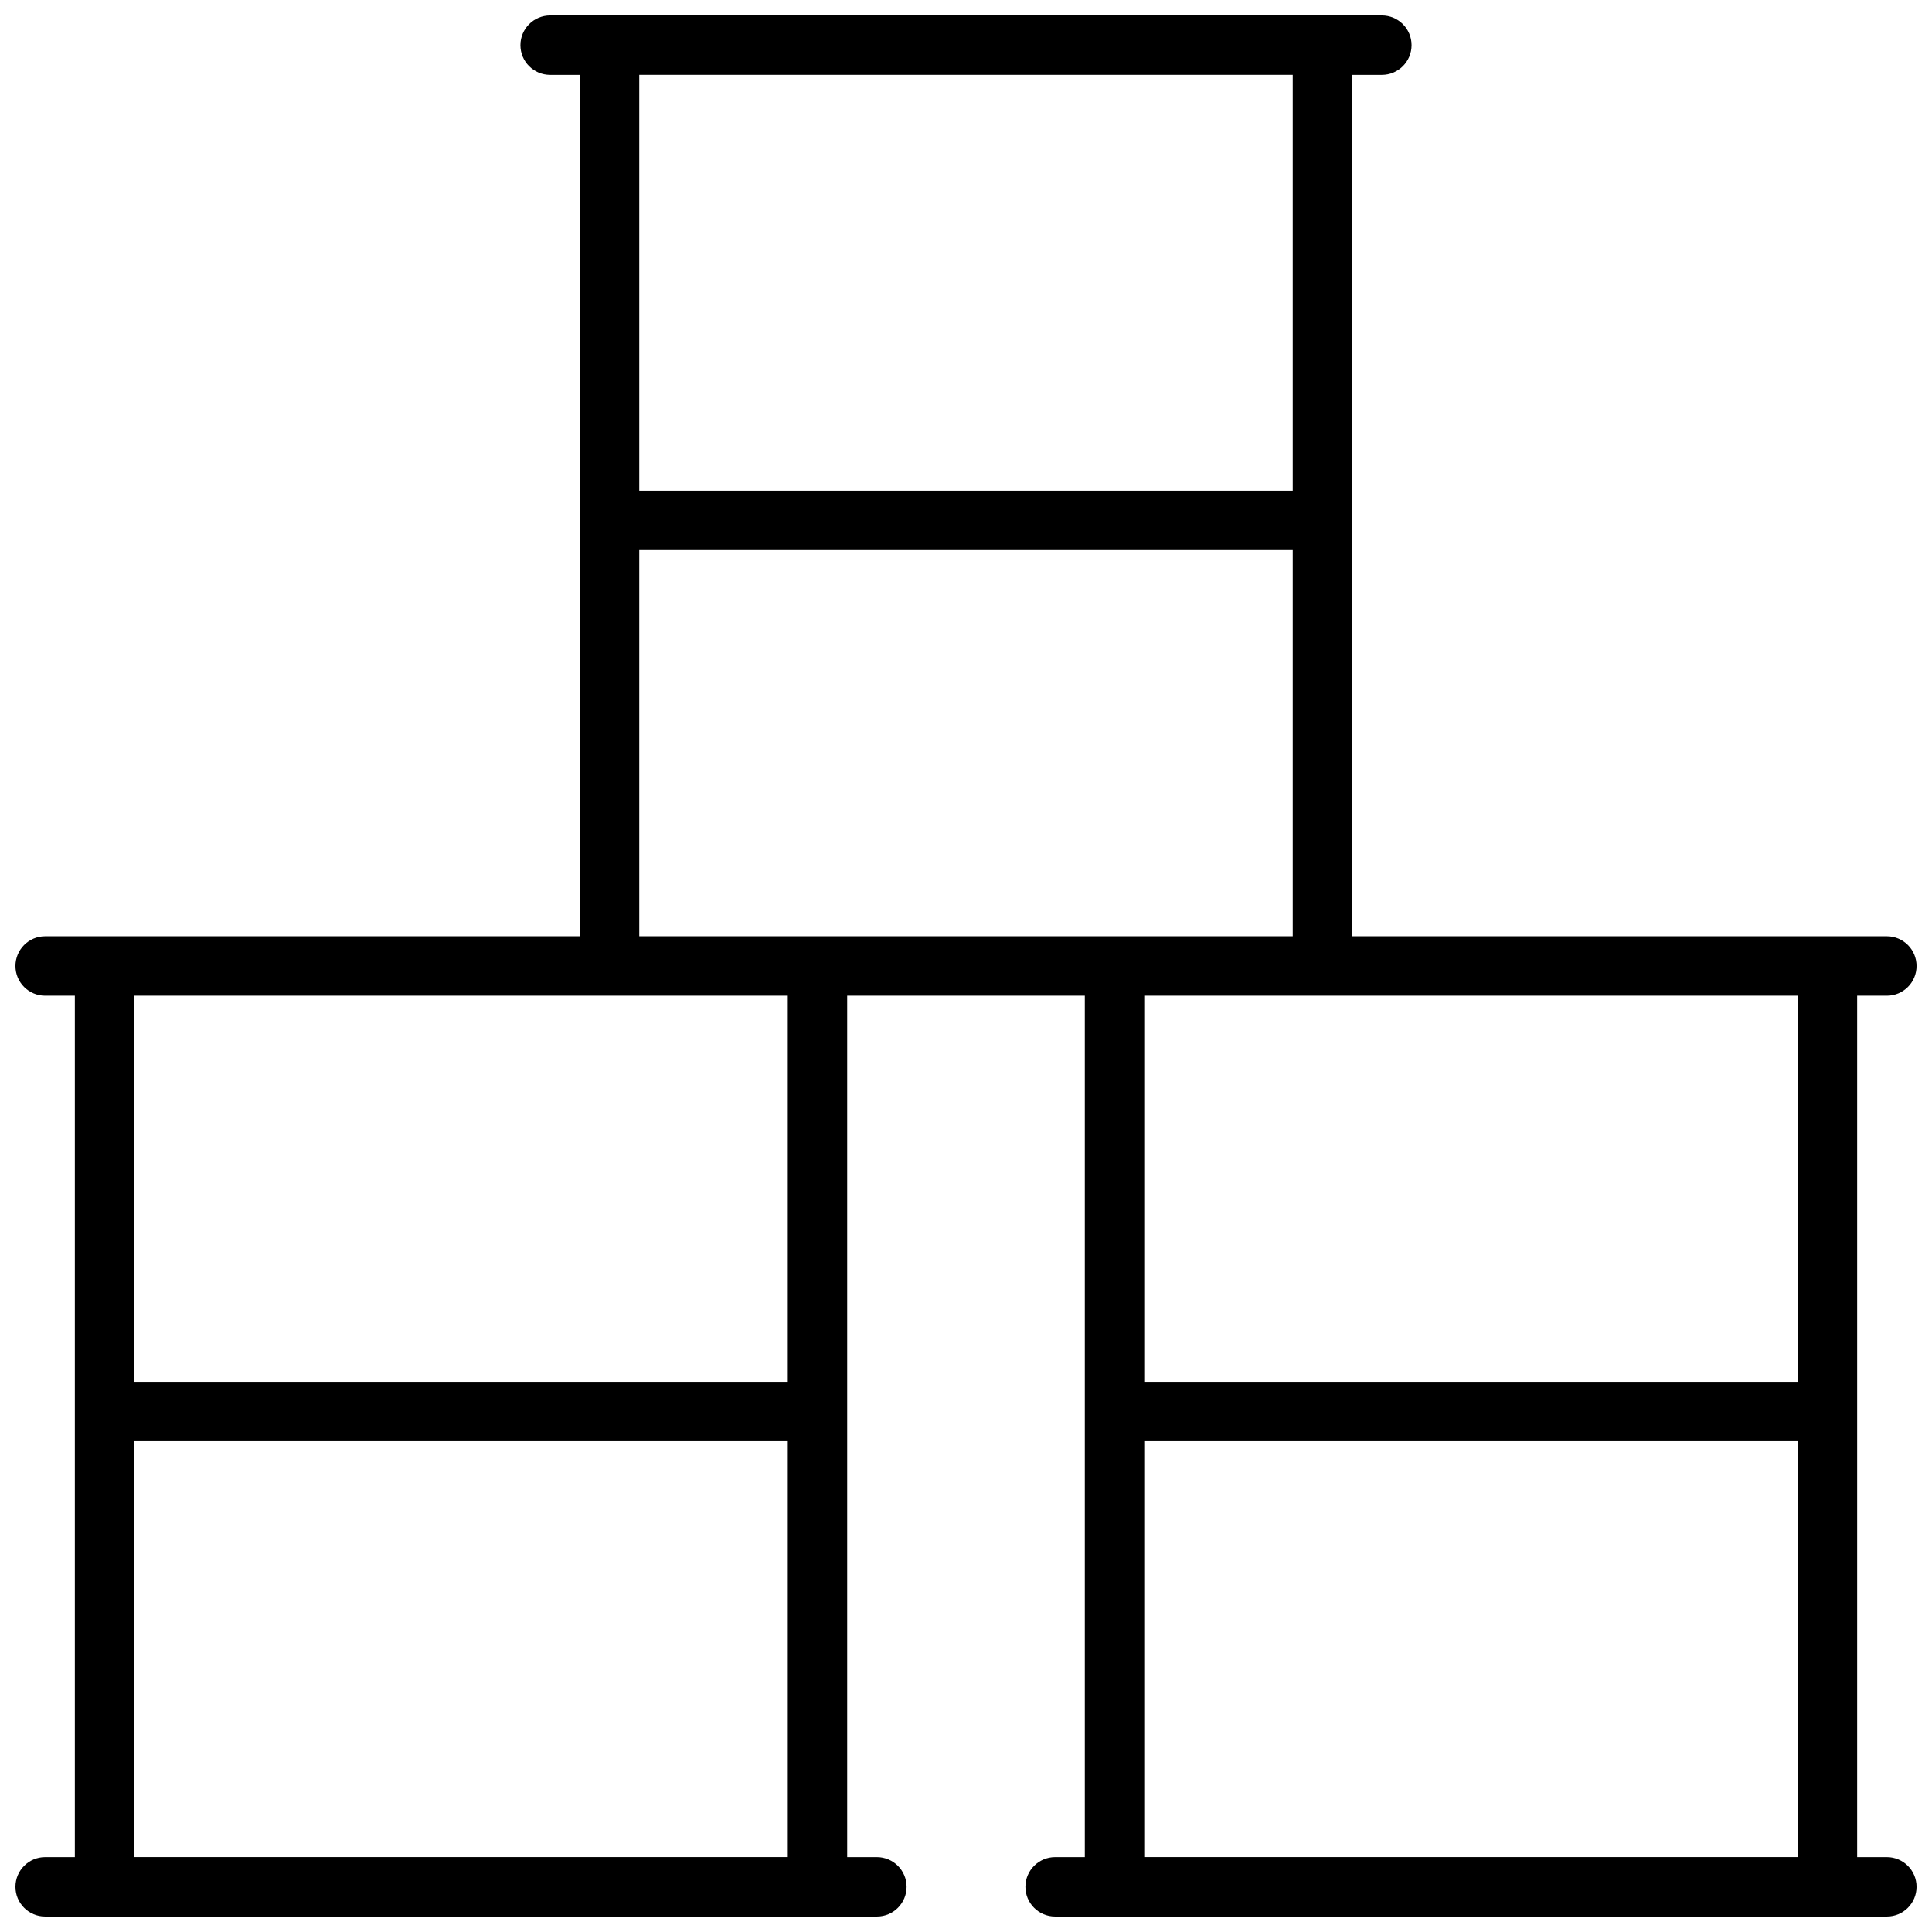 <?xml version="1.0" encoding="UTF-8"?>
<!-- Uploaded to: ICON Repo, www.iconrepo.com, Generator: ICON Repo Mixer Tools -->
<svg width="800px" height="800px" version="1.1" viewBox="144 144 512 512" xmlns="http://www.w3.org/2000/svg">
 <defs>
  <clipPath id="a">
   <path d="m148.09 148.09h503.81v503.81h-503.81z"/>
  </clipPath>
 </defs>
 <g clip-path="url(#a)">
  <path d="m431.49 636.16v-228.29h-62.977v228.29h7.871c4.348 0 7.871 3.523 7.871 7.871s-3.523 7.871-7.871 7.871h-220.42c-4.348 0-7.871-3.523-7.871-7.871s3.523-7.871 7.871-7.871h7.871v-228.29h-7.871c-4.348 0-7.871-3.523-7.871-7.871s3.523-7.875 7.871-7.875h141.7v-228.29h-7.875c-4.348 0-7.871-3.523-7.871-7.871s3.523-7.871 7.871-7.871h220.42c4.348 0 7.871 3.523 7.871 7.871s-3.523 7.871-7.871 7.871h-7.871v228.29h141.7c4.348 0 7.871 3.527 7.871 7.875s-3.523 7.871-7.871 7.871h-7.871v228.29h7.871c4.348 0 7.871 3.523 7.871 7.871s-3.523 7.871-7.871 7.871h-220.42c-4.348 0-7.871-3.523-7.871-7.871s3.523-7.871 7.871-7.871zm-118.08-244.04h173.18v-102.34h-173.18zm0-118.08h173.18v-110.21h-173.18zm-133.82 133.82v102.34h173.18v-102.34zm267.65 0v102.34h173.18v-102.34zm-267.65 118.08v110.21h173.18v-110.21zm267.65 0v110.21h173.18v-110.21z" fill-rule="evenodd"/>
 </g>
</svg>